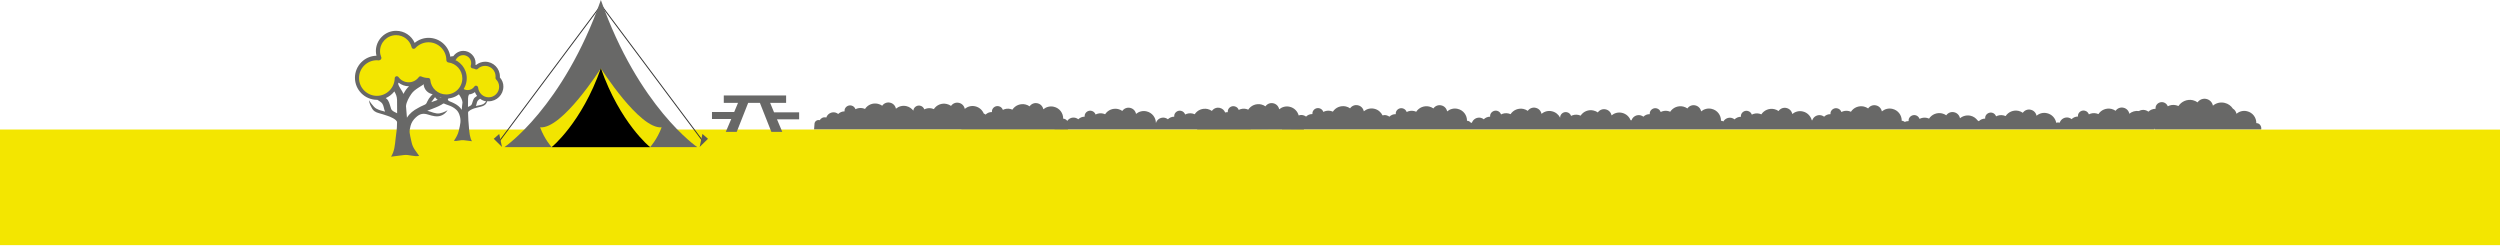 <?xml version="1.0" encoding="UTF-8"?> <!-- Generator: Adobe Illustrator 24.1.2, SVG Export Plug-In . SVG Version: 6.00 Build 0) --> <svg xmlns="http://www.w3.org/2000/svg" xmlns:xlink="http://www.w3.org/1999/xlink" version="1.1" id="Layer_1" x="0px" y="0px" viewBox="0 0 2880 283" style="enable-background:new 0 0 2880 283;" xml:space="preserve"> <style type="text/css"> .st0{fill:#686867;} .st1{fill:#59585B;} .st2{fill:#F3E600;} .st3{fill:#F2E500;} .st4{fill:#333333;} .st5{fill:#59595B;} </style> <g> <path class="st0" d="M2605,148.4l-0.1,0.8h-122.8l0.1-0.8c-0.2,0-0.3,0-0.5,0l-0.1,0.8H1131.7c-8.1,0-16.1,0-24.2,0 c-6.9,0-13.8,0-20.7,0h-34.4c-11.8-0.1-23.6,0-35.4,0c-3.2,0-6.3,0-9.4,0h-69.8l0.5-6.5h0c0-0.3,0-0.6,0.1-0.8 c0.6-2.6,3.2-4.1,5.7-3.5c0.1,0,0.2,0.1,0.2,0.1c1.4-2.5,4.3-3.9,7.2-3.2c0.1,0,0.2,0.1,0.4,0.1c1.4-4.3,5.9-6.8,10.3-5.8 c1.3,0.3,2.4,0.9,3.4,1.7c1.9-1.9,4.5-3,7.3-3c0-0.6,0-1.3,0.1-1.9c0.8-3.5,4.4-5.7,7.9-4.8c2.2,0.5,3.9,2.2,4.6,4.2 c2.5-1.3,5.6-1.8,8.6-1.1c0.8,0.2,1.6,0.5,2.4,0.8c3.1-4.8,9-7.3,14.9-5.9c1.8,0.4,3.5,1.2,4.9,2.2c2-2.9,5.6-4.4,9.2-3.5 c3.5,0.8,6,3.6,6.6,6.9c3.3-2.7,7.7-4,12.2-2.9c3.3,0.8,6,2.7,7.9,5.2c0-0.3,0.1-0.6,0.1-0.9c0.8-3.5,4.4-5.7,7.9-4.8 c2.2,0.5,3.9,2.2,4.6,4.2c2.5-1.3,5.6-1.8,8.6-1.1c0.8,0.2,1.6,0.5,2.4,0.8c3.1-4.8,9-7.3,14.9-5.9c1.8,0.4,3.5,1.2,4.9,2.2 c2-2.9,5.6-4.4,9.2-3.5c3.5,0.8,6,3.6,6.6,6.9c3.3-2.7,7.7-4,12.2-2.9c4.5,1.1,8,4.2,9.7,8.3c0.8,0.3,1.5,0.7,2.1,1.2 c1.9-1.9,4.5-3,7.3-2.9c0-0.6,0-1.2,0.1-1.9c0.8-3.5,4.4-5.7,7.9-4.8c2.2,0.5,3.9,2.1,4.6,4.2c2.5-1.3,5.6-1.8,8.6-1.1 c0.8,0.2,1.6,0.5,2.4,0.8c3.1-4.8,9-7.3,14.9-6c1.8,0.4,3.5,1.2,4.9,2.2c2-2.9,5.6-4.4,9.2-3.5c3.5,0.8,6,3.6,6.6,6.9 c3.3-2.7,7.7-4,12.2-2.9c6.5,1.5,10.8,7.3,10.7,13.7c0.3,0,0.7,0.1,1,0.1c1.6,0.4,2.9,1.3,3.7,2.5c2-3,5.6-4.5,9.3-3.6 c1.3,0.3,2.4,0.9,3.4,1.7c1.9-1.9,4.5-3,7.3-3c0-0.6,0-1.2,0.1-1.9c0.8-3.5,4.4-5.7,7.9-4.8c2.2,0.5,3.9,2.2,4.6,4.2 c2.6-1.3,5.6-1.8,8.6-1.1c0.8,0.2,1.6,0.5,2.4,0.8c3.1-4.8,9-7.3,14.9-6c1.8,0.4,3.5,1.2,4.9,2.2c2-2.9,5.6-4.4,9.2-3.5 c3.5,0.8,6,3.6,6.6,6.9c3.3-2.7,7.7-4,12.2-2.9c6.3,1.5,10.6,7,10.7,13.2c0,0,0.1,0,0.1,0c1.4-4.3,5.9-6.8,10.3-5.8 c1.3,0.3,2.4,0.9,3.4,1.7c1.9-1.9,4.5-3,7.3-3c0-0.6,0-1.2,0.1-1.9c0.8-3.5,4.4-5.7,7.9-4.8c2.2,0.5,3.9,2.2,4.6,4.2 c2.5-1.3,5.6-1.8,8.6-1.1c0.8,0.2,1.6,0.5,2.4,0.8c3.1-4.8,9-7.3,14.9-6c1.8,0.4,3.5,1.2,4.9,2.2c2-2.9,5.6-4.4,9.2-3.5 c2.9,0.7,5.1,2.7,6.1,5.3c0.9-0.3,1.9-0.4,3-0.4c0-0.6,0-1.2,0.1-1.9c0.8-3.5,4.4-5.7,7.9-4.8c2.2,0.5,3.9,2.1,4.6,4.1 c2.6-1.3,5.6-1.8,8.6-1.1c0.8,0.2,1.6,0.5,2.4,0.8c3.1-4.8,9-7.3,14.9-6c1.8,0.4,3.5,1.2,4.9,2.2c2-2.9,5.6-4.4,9.2-3.5 c3.5,0.8,6,3.6,6.6,6.9c3.3-2.7,7.7-4,12.2-2.9c5.2,1.2,9,5.2,10.3,10c1.6-0.6,3.3-0.7,5.1-0.3c1.3,0.3,2.4,0.9,3.4,1.6 c1.9-1.9,4.5-3,7.3-2.9c0-0.6,0-1.2,0.1-1.9c0.8-3.5,4.4-5.7,7.9-4.8c2.2,0.5,3.9,2.2,4.6,4.2c2.5-1.3,5.6-1.8,8.6-1.1 c0.8,0.2,1.6,0.5,2.4,0.8c3.1-4.8,9-7.3,14.9-6c1.8,0.4,3.5,1.2,4.9,2.2c2-2.9,5.6-4.4,9.2-3.5c3.5,0.8,6,3.6,6.6,6.9 c3.3-2.7,7.7-4,12.2-2.9c4.3,1,7.6,3.9,9.4,7.6c1.4-0.4,3-0.5,4.5-0.1c1.3,0.3,2.4,0.9,3.4,1.6c1.9-1.9,4.5-3,7.3-2.9 c0-0.6,0-1.2,0.1-1.9c0.8-3.5,4.4-5.7,7.9-4.8c2.2,0.5,3.9,2.2,4.6,4.2c2.5-1.3,5.6-1.8,8.6-1.1c0.8,0.2,1.6,0.5,2.4,0.8 c3.1-4.8,9-7.3,14.9-6c1.8,0.4,3.5,1.2,4.9,2.2c2-2.9,5.6-4.4,9.2-3.5c3.5,0.8,6,3.6,6.6,6.9c3.3-2.7,7.7-4,12.2-2.9 c6.5,1.5,10.8,7.3,10.7,13.7c0.3,0,0.7,0.1,1,0.1c1.4,0.3,2.6,1.1,3.4,2.1c0.3,0,0.6,0.1,0.8,0.1c0.1,0,0.2,0.1,0.4,0.1 c1.4-4.3,5.9-6.8,10.3-5.8c1.3,0.3,2.4,0.9,3.4,1.7c1.9-1.9,4.5-3,7.3-3c0-0.6,0-1.2,0.1-1.9c0.8-3.5,4.4-5.7,7.9-4.9 c2.2,0.5,3.9,2.2,4.6,4.2c2.5-1.3,5.6-1.8,8.6-1.1c0.8,0.2,1.6,0.5,2.4,0.8c3.1-4.8,9-7.3,14.9-6c1.8,0.4,3.5,1.2,4.9,2.2 c2-2.9,5.6-4.4,9.2-3.5c3.5,0.8,6,3.6,6.6,6.9c3.3-2.7,7.7-4,12.2-2.9c4.2,1,7.5,3.8,9.3,7.4c0-0.5,0-1,0.1-1.5 c0.8-3.5,4.4-5.7,7.9-4.8c2.2,0.5,3.9,2.2,4.6,4.2c2.5-1.3,5.6-1.8,8.6-1.1c0.8,0.2,1.6,0.5,2.4,0.8c3.1-4.8,9-7.3,14.9-5.9 c1.8,0.4,3.5,1.2,4.9,2.2c2-2.9,5.6-4.4,9.2-3.5c3.5,0.8,6,3.6,6.6,6.9c3.3-2.7,7.7-4,12.2-2.9c4.6,1.1,8.1,4.3,9.7,8.4 c0.2,0,0.4,0.1,0.7,0.1c0.1,0,0.2,0.1,0.4,0.1c1.4-4.3,5.9-6.8,10.3-5.8c1.3,0.3,2.4,0.9,3.4,1.6c1.9-1.9,4.5-3,7.3-2.9 c0-0.6,0-1.2,0.1-1.9c0.8-3.5,4.4-5.7,7.9-4.8c2.2,0.5,3.9,2.2,4.6,4.2c2.6-1.3,5.6-1.8,8.6-1.1c0.8,0.2,1.6,0.5,2.4,0.8 c3.1-4.8,9-7.3,14.9-6c1.8,0.4,3.4,1.2,4.9,2.2c2-2.9,5.6-4.4,9.2-3.5c3.5,0.8,6,3.6,6.6,6.9c3.3-2.7,7.7-4,12.2-2.9 c6.5,1.5,10.8,7.3,10.7,13.7c0.4,0,0.7,0.1,1,0.1c0.6,0.1,1.2,0.4,1.7,0.7c1.9-3.2,5.7-5,9.5-4.1c1.3,0.3,2.4,0.9,3.4,1.7 c1.9-1.9,4.5-3,7.3-3c0-0.6,0-1.2,0.1-1.9c0.8-3.5,4.4-5.7,7.9-4.8c2.2,0.5,3.9,2.2,4.6,4.2c2.6-1.3,5.6-1.8,8.6-1.1 c0.8,0.2,1.6,0.5,2.4,0.8c3.1-4.8,9-7.3,14.9-6c1.8,0.4,3.5,1.2,4.9,2.2c2-2.9,5.6-4.4,9.2-3.5c3.5,0.8,6,3.6,6.6,6.9 c3.3-2.7,7.7-4,12.2-2.9c5.2,1.2,9,5.3,10.3,10.1c0,0,0.1,0,0.1,0c0.1,0,0.2,0.1,0.4,0.1c1.4-4.3,5.9-6.8,10.3-5.8 c1.3,0.3,2.4,0.9,3.4,1.6c1.9-1.9,4.5-3,7.3-2.9c0-0.6,0-1.2,0.1-1.9c0.8-3.5,4.4-5.7,7.9-4.8c2.2,0.5,3.9,2.2,4.6,4.2 c2.5-1.3,5.6-1.8,8.6-1.1c0.9,0.2,1.6,0.5,2.4,0.8c3.1-4.8,9-7.3,14.9-6c1.8,0.4,3.4,1.2,4.9,2.2c2-2.9,5.6-4.4,9.2-3.5 c3.5,0.8,6,3.6,6.6,6.9c3.3-2.7,7.7-4,12.2-2.9c6.5,1.5,10.8,7.3,10.7,13.7c0.3,0,0.7,0.1,1,0.1c1,0.2,1.8,0.7,2.5,1.2 c1.4-0.6,2.8-1,4.4-0.9c0-0.6,0-1.2,0.1-1.9c0.8-3.5,4.4-5.7,7.9-4.9c2.2,0.5,3.9,2.2,4.6,4.2c2.6-1.3,5.6-1.8,8.6-1.1 c0.8,0.2,1.6,0.5,2.4,0.8c3.1-4.8,9-7.3,14.9-6c1.8,0.4,3.5,1.2,4.9,2.2c2-2.9,5.6-4.4,9.2-3.5c3.5,0.8,6,3.6,6.6,6.9 c3.3-2.7,7.7-3.9,12.2-2.9c3.4,0.8,6.2,2.8,8.1,5.4c0.5,0.2,0.9,0.6,1.4,0.9c1.9-1.9,4.5-3,7.3-3c0-0.6,0-1.2,0.1-1.9 c0.8-3.5,4.4-5.7,7.9-4.9c2.2,0.5,3.9,2.2,4.6,4.2c2.5-1.3,5.6-1.8,8.6-1.1c0.8,0.2,1.6,0.5,2.4,0.8c3.1-4.8,9-7.3,14.9-6 c1.8,0.4,3.5,1.2,4.9,2.2c2-2.9,5.6-4.4,9.2-3.5c3.5,0.8,6,3.6,6.6,6.9c3.3-2.8,7.7-4,12.2-2.9c5.6,1.3,9.5,5.8,10.5,11 c1.1-0.4,2.4-0.5,3.6-0.2c0.1,0,0.2,0.1,0.4,0.1c1.4-4.3,5.9-6.8,10.3-5.8c1.3,0.3,2.4,0.9,3.4,1.7c1.9-1.9,4.5-3,7.3-3 c0-0.6,0-1.2,0.1-1.9c0.8-3.5,4.4-5.7,7.9-4.8c2.2,0.5,3.9,2.2,4.6,4.2c2.5-1.3,5.6-1.8,8.6-1.1c0.8,0.2,1.6,0.5,2.4,0.8 c3.1-4.8,9-7.3,14.9-6c1.8,0.4,3.4,1.2,4.9,2.2c2-2.9,5.6-4.4,9.2-3.5c3.5,0.8,6,3.6,6.6,6.9c3-2.5,7-3.7,11-3.1 c2.1-1.2,4.6-1.7,7.2-1.1c1.4,0.3,2.7,1,3.8,1.8c2.2-2.1,5.1-3.3,8.2-3.3c0-0.7,0-1.4,0.1-2.1c0.9-3.9,4.9-6.3,8.8-5.4 c2.5,0.6,4.4,2.4,5.2,4.6c2.8-1.5,6.2-2,9.6-1.2c0.9,0.2,1.8,0.5,2.7,0.9c3.5-5.3,10.1-8.2,16.6-6.7c2,0.5,3.8,1.3,5.4,2.5 c2.2-3.2,6.3-4.9,10.3-3.9c3.9,0.9,6.7,4,7.4,7.7c3.6-3.1,8.6-4.4,13.6-3.2c4,0.9,7.3,3.4,9.4,6.6c0,0,0,0,0,0 c2.2,1.3,3.7,3.5,4.1,5.9c3.3-2.7,7.7-4,12.2-2.9c6.5,1.5,10.8,7.3,10.7,13.7c0.4,0,0.7,0.1,1,0.1 C2603.2,142.3,2605.2,145.3,2605,148.4L2605,148.4z"></path> <path class="st1" d="M1007.6,149.2c-23.3,0.1-46.5,0.1-69.8,0v0H1007.6z"></path> <path class="st1" d="M1060.6,149.2L1060.6,149.2c-2.7,0-5.5,0-8.2,0H1060.6z"></path> <path class="st1" d="M1502.1,149.2l0,0.4c-8.4,0-16.9-0.1-25.2-0.1l0-0.4H1502.1z"></path> <path class="st1" d="M1086.9,149.2c-23.3,0.1-46.5,0.1-69.8,0v0c11.8,0,23.6,0,35.4,0H1086.9z"></path> <path class="st1" d="M1139.9,149.2L1139.9,149.2c-2.7,0-5.5,0-8.2,0H1139.9z"></path> <path class="st1" d="M1230.4,149.2l0,0.4c-5.2,0-10.4-0.1-15.6-0.1c-36-0.1-71.5,0.2-107.2,0l0-0.4v0c8,0,16.1,0,24.2,0H1230.4z"></path> <path class="st1" d="M1230.4,149.2l0,0.4c-5.2,0-10.4-0.1-15.6-0.1l0-0.4H1230.4z"></path> <path class="st1" d="M1440.8,149.2l0,0.4c-20.5,0-41,0.1-61.6,0l0-0.4H1440.8z"></path> <path class="st1" d="M1502.1,149.2l0,0.4c-8.4,0-16.9-0.1-25.2-0.1c-12,0-24,0-36,0.1c-20.5,0-41,0.1-61.6,0l0-0.4H1502.1z"></path> <path class="st2" d="M2880,149.2v133.2H0V149.2h937.8v0c23.3,0.1,46.5,0,69.8,0h9.4v0c23.3,0.1,46.5,0,69.8,0h20.7l0,0.4 c35.7,0.2,71.3-0.1,107.2,0c5.2,0,10.4,0,15.6,0.1l0-0.4h148.9l0,0.4c20.6,0.1,41,0.1,61.6,0c12,0,24-0.1,36-0.1 c8.4,0,16.8,0,25.2,0.1l0-0.4H2880z"></path> <path class="st3" d="M1007.6,149.2c-23.3,0.1-46.5,0.1-69.8,0v0H1007.6z"></path> <path class="st3" d="M1086.9,149.2c-23.3,0.1-46.5,0.1-69.8,0v0H1086.9z"></path> <path class="st3" d="M1230.4,149.2l0,0.4c-5.2,0-10.4-0.1-15.6-0.1c-36-0.1-71.5,0.2-107.2,0l0-0.4H1230.4z"></path> <path class="st3" d="M1502.1,149.2l0,0.4c-8.4,0-16.9-0.1-25.2-0.1c-12,0-24,0-36,0.1c-20.5,0-41,0.1-61.6,0l0-0.4H1502.1z"></path> <path class="st0" d="M575.8,89.1c0-0.5,0.1-1,0.1-1c0-9.4-7.6-17-17-17c-3.8,0-7.4,1.3-10.4,3.7c-0.3-0.1-0.6-0.3-0.9-0.4 c0.1-0.5,0.3-1.1,0.3-1.6c0-3.8-1.5-7.3-4.2-10c-2.7-2.7-6.2-4.2-10-4.2c-4.6,0-8.8,2.4-11.5,6.1c-3.4,0.1-6.6,1.5-9.1,3.7 c-1.7-0.7-3.4-1.2-5.2-1.2c-3.8,0-7.4,1.5-10,4.2c-2.7,2.7-4.2,6.2-4.2,10c0,1.5,0.3,3,0.8,4.4c-3.9,2.1-6.5,6-6.5,10.6 c0,6.6,5.3,12,11.9,12.3c0,0.2,0,0.4,0.1,0.6c1.6,7.1,14.7,11.3,17,12.1c2.3,0.8,5.4,2.1,8.4,4.8c1.9,1.7,3.1,3.8,3.9,6.2 c2.3,6.6,0.8,11.2-0.7,17.9c-0.9,4.3-3.2,8.3-5.7,11.9c4,0.7,7.4-1.1,11.2-0.7c3.2,0.4,6.4,0.8,9.6,1.2c-2.6-4.2-2.9-10.2-3.4-14.9 c-0.7-6.9-0.9-11.2-1.1-18.1c0-2.1,5.3-4.3,7.3-4.9c2.5-0.8,5-1.2,7.4-1.9c2.4-0.6,5.2-1.7,6.4-4.1c0.4-0.7,0.8-1.5,1.1-2.2 c0.5,0,1,0.1,1.5,0.1c9.4,0,17-7.6,17-17C580,96,578.5,92.2,575.8,89.1z M522.6,94.1c0.7,0,1.4-0.1,2.2-0.2c0,0.3-0.2,0.6-0.2,0.9 c0,0.4,0,0.8,0.1,1.2c-0.3,1-0.6,2-0.7,3c-2-1.3-4.7-3.1-5.5-5.6C519.8,93.8,521.2,94.1,522.6,94.1z M505.1,110.9 c-0.8-0.7-1.3-1.6-1.6-2.5c1.5-0.4,2.9-1.1,4.1-2c0.5,3.2,3.3,5.3,5.1,8C510.2,113.4,507.2,112.7,505.1,110.9z M531.9,126.5 c-2-3.2-4.9-5.5-8.2-7.2c-1.7-0.9-3.5-1.7-5.3-2.4c-2-0.8-2-1.1-2.9-2.9c-2-4.3-4.5-4.8-5.5-8c-0.1-0.5-0.2-0.9-0.3-1.4 c1.9-2.2,3-4.9,3-8c0-0.6-0.2-1.2-0.3-1.8c0.5-0.2,1-0.4,1.5-0.6c0.4,1.2,0.8,2.4,1.1,2.8c3.1,5.7,10.4,6.9,13.9,12 c1.7,2.5,3.7,5.9,3.9,8.9C532.4,120.6,532.2,123.6,531.9,126.5z M546,113.5c-1.2,2-1.6,4.2-2.4,6.4c-0.7,1.8-2.9,2.5-4.5,3.3 c0-3.3,0-6.6,0.1-9.9c0-1.8,0.4-3.2,1.1-4.5c2.5-0.3,4.8-1.2,6.8-2.7c0.6,1.6,1.5,3.1,2.5,4.4C548.1,111.5,546.6,112.5,546,113.5z M556.8,119.9c-2.6,1.3-5.8,1.4-8.6,2.2c0.9-1.8,0.9-4.2,2-5.9c0.7-1,1.8-1.7,2.9-2.4c2,1.5,4.4,2.6,7,3 C559,118.1,557.8,119.4,556.8,119.9z"></path> <path class="st3" d="M525.4,68.4c1.6-3,4.8-4.9,8.1-4.9c2.5,0,4.8,1,6.6,2.7c1.8,1.8,2.7,4.1,2.7,6.6c0,0.9-0.2,1.8-0.5,2.8 c-0.2,0.7-0.1,1.5,0.3,2.1c0.4,0.6,1.1,1,1.9,1.1c1.1,0.1,2.1,0.4,3,0.9c0.9,0.5,2.1,0.4,2.9-0.4c2.3-2.2,5.2-3.4,8.4-3.4 c6.7,0,12.1,5.4,12.1,12.1l-0.1,1.5c-0.1,0.7,0.2,1.5,0.7,2c2.3,2.3,3.5,5.3,3.5,8.5c0,6.7-5.4,12.1-12.1,12.1 c-6.2,0-11.5-4.9-12.1-11.1c-0.1-1-0.8-1.9-1.8-2.2c-1-0.3-2.1,0.1-2.6,1c-1.7,2.5-4.6,4-7.7,4c-5.1,0-9.3-4.2-9.3-9.3 c0-1.1,0.2-2.3,0.7-3.4c0.4-0.9,0.1-2-0.6-2.7c-0.7-0.7-1.8-0.9-2.7-0.4c-1.4,0.7-2.8,1-4.2,1c-1.8,0-3.6-0.5-5.2-1.5 c-1-0.6-2.2-0.5-3,0.3c-1.4,1.4-3.2,2.3-5.2,2.6c-0.7,0.1-1.4,0.5-1.8,1.2c-0.4,0.6-0.4,1.4-0.2,2.1c0.3,0.9,0.5,1.8,0.5,2.6 c0,4.1-3.3,7.4-7.4,7.4c-4.1,0-7.4-3.3-7.4-7.4c0-3.3,2.2-6.1,5.4-7.1c0.7-0.2,1.3-0.7,1.6-1.4c0.3-0.7,0.2-1.5-0.1-2.1 c-0.8-1.4-1.2-2.9-1.2-4.4c0-2.5,1-4.8,2.7-6.6c1.8-1.8,4.1-2.7,6.6-2.7c1.5,0,3.1,0.4,4.5,1.2c1,0.6,2.3,0.3,3-0.5 c1.9-2.1,4.5-3.3,7.3-3.3c0.1,0,0.6,0.1,0.6,0.1C524.1,69.8,525,69.3,525.4,68.4z"></path> <path class="st0" d="M516.6,113.4c11.8-1.1,21.1-11.1,21.1-23.3c0-11.2-7.9-20.6-18.7-22.8c-0.9-13.2-11.8-23.7-25.3-23.7 c-5.9,0-11.5,2.1-16,5.8c-3.7-8.4-12-13.9-21.4-13.9C443.5,35.5,433,46,433,58.9c0,1.8,0.3,3.6,0.7,5.3 c-13.8,0.3-24.8,11.6-24.8,25.4c0,14,11.4,25.4,25.5,25.4c0.1,0,0.2,0,0.3,0c0.2,0.1,0.4,0.2,0.5,0.3c1.8,1.1,4.1,2.4,5.3,4.2 c1.7,2.6,1.7,6.3,3.1,9.1c-4.4-1.2-5.9-1.3-10-3.4c-3.6-1.8-8.6-9.8-8.6-9.8s0.4,4.3,3.1,8.6c1.8,3.8,4.7,5.4,8.5,6.4 c3.8,1,5.6,1.7,9.4,2.9c3.1,0.9,11.4,4.4,11.4,7.6c-0.2,10.7-0.6,8.4-1.7,19c-0.8,7.4-1.2,14.1-5.2,20.6c5-0.6,10-1.3,15-1.9 c5.9-0.7,11.2,2.2,17.4,1c-3.9-5.7-7.4-9.1-8.8-15.9c-2.3-10.5-3.1-11.5-1.1-18.8c1-3.8,3.1-7,6.1-9.7c4.7-4.3,8.5-5,14.4-3.1 c4.4,1.4,9.5,2.8,14.1,1.3c5.3-1.7,8-6.4,8-6.4s-4.7,2.9-9.2,3.6c-4.9,0.8-9.5-1.9-14.2-3C499.9,124.4,511.8,121.2,516.6,113.4z M450.6,125.4c-1.3-3.4-1.7-6.8-3.7-9.9c-0.5-0.9-1.4-1.7-2.5-2.5c3.9-1.7,7.3-4.4,9.9-7.7c1.8,3.2,3,5.8,3.1,9.9 c0.1,5.1,0.1,10.2,0.1,15.3C455.1,129.2,451.6,128.1,450.6,125.4z M464.8,108.2c-1.4-3.7-5.1-7.6-6.1-11.6c0.1-0.5,0.3-0.9,0.4-1.4 c3.4,2.6,7.5,4.2,11.9,4.2c0.1,0,0.1,0,0.2,0C468.5,101.8,466.4,105,464.8,108.2z M487.8,121.3c-2.8,1.2-3.5,1.6-6.2,3.1 c-5.2,2.7-9.7,6.2-12.8,11.2c-0.4-4.5-0.8-9.1-1.1-13.4c0.4-4.7,3.5-10.1,6.1-13.9c4.2-6.2,12.1-8.7,17.6-13.8 c1,5.3,3.7,10,7.6,13.3c-1.9,2.4-4.5,4.3-6.7,9C491,119.7,491,120,487.8,121.3z M502.4,110.3c1.9,1.1,3.9,2,6.1,2.5 c-4.4,2.8-8.3,3.6-11.7,4.9C498.5,115.1,500.8,112.8,502.4,110.3z"></path> <path class="st2" d="M438.9,68.2c0.5-0.7,0.7-1.6,0.3-2.3c-0.9-2.2-1.4-4.5-1.4-6.9c0-10.2,8.3-18.5,18.5-18.5 c8.5,0,15.8,5.7,17.9,13.9c0.2,0.9,0.9,1.6,1.8,1.8c0.9,0.2,1.8-0.1,2.4-0.7c3.9-4.3,9.5-6.8,15.2-6.8c11.3,0,20.6,9.2,20.6,20.5 c0,1.2,0.9,2.5,2.1,2.7c9.3,1.1,16.3,9,16.3,18.4c0,10.2-8.3,18.5-18.5,18.5c-9.6,0-17.6-7.2-18.4-16.8c-0.1-1.2-1.1-2.2-2.4-2.2 c-2.8,0-5.5-0.6-8-1.7c-1-0.5-2.3-0.1-2.9,0.8c-2.8,3.7-7,5.9-11.6,5.9c-4.6,0-9-2.2-11.7-6c-0.6-0.8-1.7-1.2-2.7-0.9 c-1,0.3-1.7,1.2-1.7,2.3c-0.2,11.1-9.4,20.2-20.5,20.2c-11.3,0-20.6-9.2-20.6-20.5c0-11.3,9.2-20.5,20.6-20.5l2.4,0.2 C437.6,69.2,438.5,68.9,438.9,68.2z"></path> <polygon class="st0" points="920.6,129.4 891.7,129.4 887.2,118.5 905.6,118.5 905.6,110 833.8,110 833.8,118.5 850.2,118.5 845.8,129 820.2,129 820.2,137.1 842.4,137.1 836.1,151.9 848.7,151.9 861.9,118.5 875.4,118.5 888.6,151.9 901.2,151.9 895.1,137.5 920.6,137.5 "></polygon> <g> <g> <rect x="535.1" y="84.9" transform="matrix(0.599 -0.801 0.801 0.599 185.544 541.054)" class="st4" width="194.9" height="1.1"></rect> </g> <g> <rect x="751.2" y="-12" transform="matrix(0.801 -0.599 0.599 0.801 98.433 467.019)" class="st4" width="1.1" height="194.9"></rect> </g> <g> <polygon class="st5" points="809.2,154.3 806,169.3 815.6,159.9 "></polygon> </g> <g> <polygon class="st5" points="575.1,154.3 578.3,169.3 568.8,159.9 "></polygon> </g> </g> <path class="st0" d="M692.2,0c-43.5,123.6-111.1,169.5-111.1,169.5h111.1h111.1C803.2,169.5,735.7,123.6,692.2,0z"></path> <g> <path class="st3" d="M692.2,78.7c0,0-44.5,70.3-70,68c5.2,14,13.3,22.8,13.3,22.8l43.2-29L692.2,78.7z"></path> </g> <g> <path class="st3" d="M692.2,78.7c0,0,44.5,70.3,70,68c-5.2,14-13.3,22.8-13.3,22.8l-43.2-29L692.2,78.7z"></path> </g> <path d="M692.2,78.7c-22.2,63-56.7,90.8-56.7,90.8h56.7h56.7C748.8,169.5,714.4,141.8,692.2,78.7z"></path> </g> </svg> 